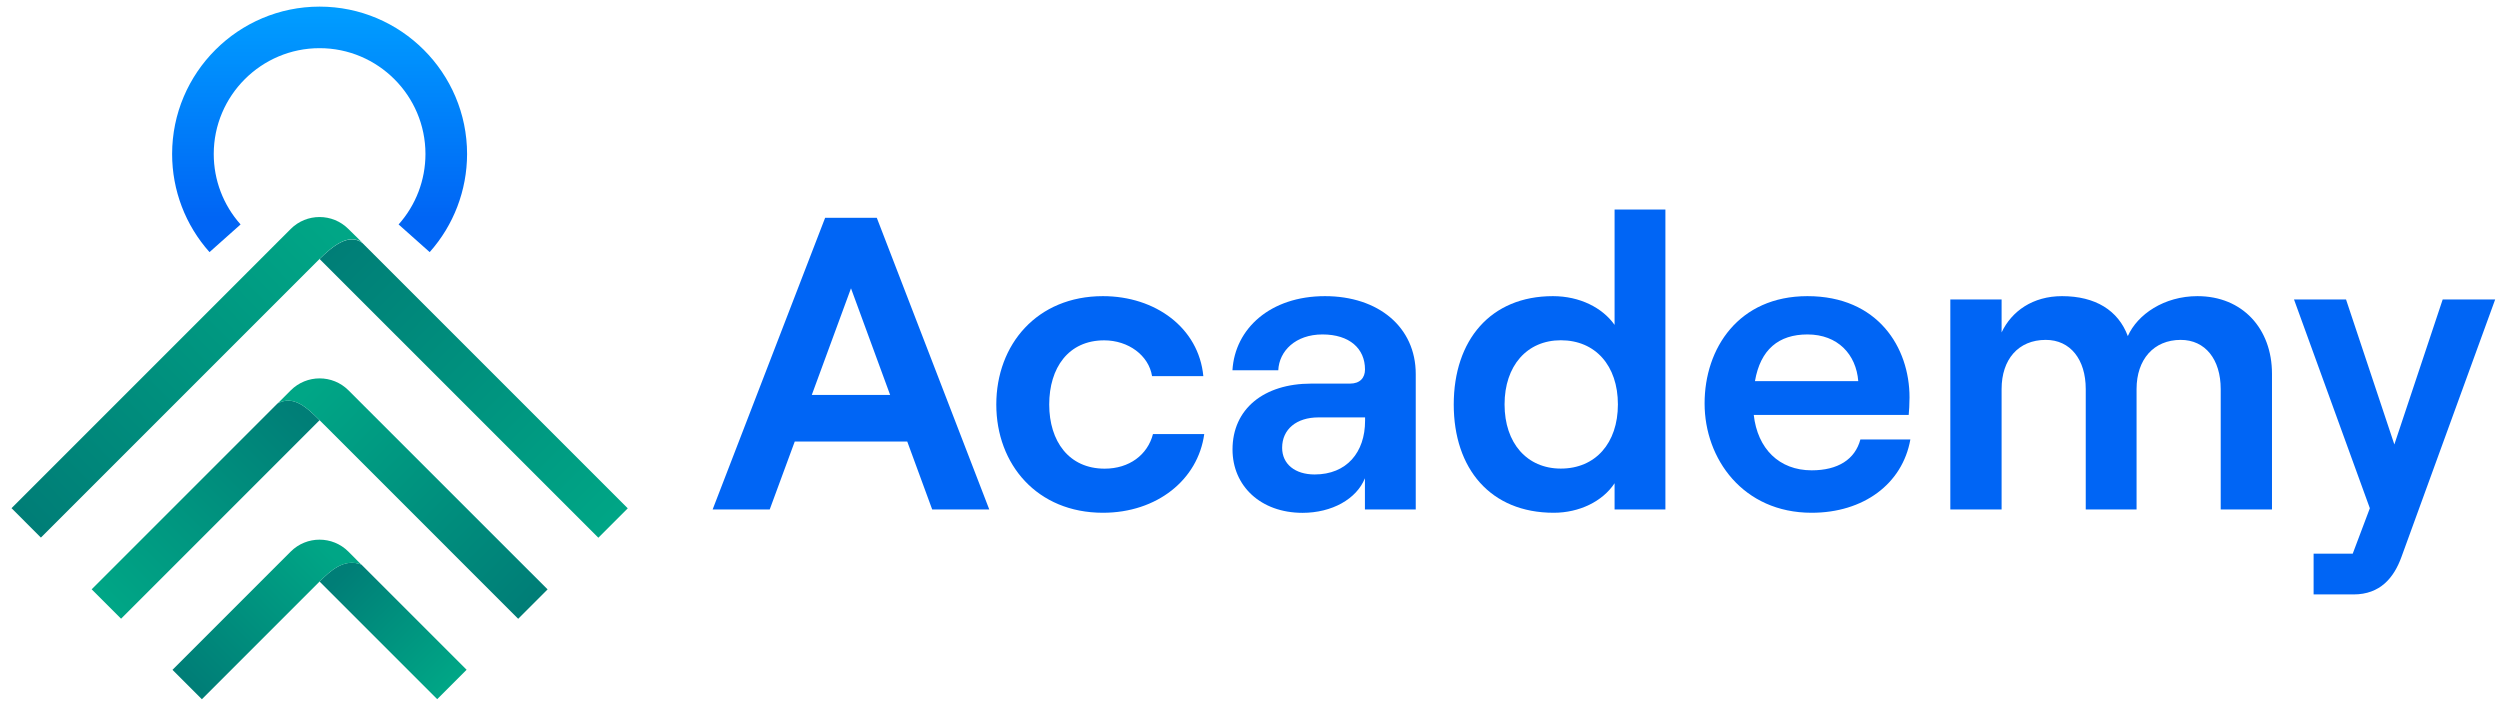 <svg width="131" height="37" viewBox="0 0 131 37" fill="none" xmlns="http://www.w3.org/2000/svg">
<path d="M43.237 11.413H45.944L51.838 26.696H48.847L47.54 23.136H41.645L40.333 26.696H37.342L43.237 11.413ZM42.538 20.694H46.643L44.592 15.107L42.538 20.694Z" fill="#0065F5"/>
<path d="M52.206 21.196C52.206 18.051 54.343 15.518 57.792 15.518C60.542 15.518 62.814 17.178 63.055 19.71H60.368C60.194 18.62 59.124 17.834 57.859 17.834C55.983 17.834 54.979 19.276 54.979 21.196C54.979 23.116 56.006 24.558 57.883 24.558C59.171 24.558 60.131 23.839 60.416 22.745H63.102C62.774 25.147 60.613 26.869 57.796 26.869C54.347 26.869 52.206 24.337 52.206 21.196Z" fill="#0065F5"/>
<path d="M64.584 23.551C64.584 21.433 66.22 20.101 68.709 20.101H70.74C71.265 20.101 71.526 19.797 71.526 19.359C71.526 18.268 70.72 17.525 69.297 17.525C67.879 17.525 67.026 18.399 66.982 19.402H64.58C64.71 17.217 66.567 15.518 69.428 15.518C72.221 15.518 74.185 17.134 74.185 19.6V26.696H71.522V25.06C71.083 26.15 69.795 26.873 68.247 26.873C66.07 26.869 64.584 25.475 64.584 23.551ZM68.887 24.862C70.566 24.862 71.53 23.705 71.53 22.045V21.872H69.084C67.95 21.872 67.184 22.484 67.184 23.464C67.184 24.317 67.859 24.862 68.887 24.862Z" fill="#0065F5"/>
<path d="M76.176 21.196C76.176 17.834 78.096 15.518 81.372 15.518C82.79 15.518 83.972 16.131 84.604 17.024V10.979H87.267V26.696H84.604V25.321C83.972 26.281 82.747 26.869 81.415 26.869C78.096 26.869 76.176 24.554 76.176 21.196ZM81.787 24.554C83.6 24.554 84.778 23.223 84.778 21.192C84.778 19.161 83.6 17.83 81.787 17.83C80.017 17.83 78.839 19.161 78.839 21.192C78.839 23.223 80.017 24.554 81.787 24.554Z" fill="#0065F5"/>
<path d="M94.71 15.518C98.4 15.518 100.059 18.205 100.059 20.825C100.059 21.196 100.036 21.524 100.016 21.741H91.897C92.094 23.511 93.228 24.645 94.931 24.645C96.306 24.645 97.203 24.076 97.484 23.029H100.103C99.688 25.364 97.638 26.869 94.931 26.869C91.328 26.869 89.321 24.033 89.321 21.148C89.317 18.248 91.107 15.518 94.71 15.518ZM97.373 19.971C97.262 18.572 96.302 17.525 94.71 17.525C93.205 17.525 92.245 18.312 91.96 19.971H97.373Z" fill="#0065F5"/>
<path d="M102.197 15.692H104.884V17.419C105.409 16.305 106.52 15.518 108.049 15.518C109.795 15.518 110.996 16.261 111.498 17.612C112 16.478 113.398 15.518 115.145 15.518C117.523 15.518 119.052 17.241 119.052 19.58V26.696H116.365V20.386C116.365 18.837 115.559 17.81 114.271 17.81C112.853 17.81 111.956 18.837 111.956 20.386V26.696H109.293V20.386C109.293 18.837 108.487 17.81 107.199 17.81C105.757 17.81 104.884 18.837 104.884 20.386V26.696H102.197V15.692Z" fill="#0065F5"/>
<path d="M121.233 29.011H123.283L124.18 26.632L120.206 15.692H122.932L125.464 23.29L127.997 15.692H130.747L125.836 29.185C125.441 30.275 124.722 31.148 123.327 31.148H121.233V29.011Z" fill="#0065F5"/>
<path d="M22.515 13.211L20.887 11.761C21.792 10.746 22.294 9.434 22.294 8.071C22.294 5.013 19.805 2.524 16.747 2.524C13.689 2.524 11.2 5.013 11.2 8.071C11.2 9.434 11.697 10.742 12.606 11.761L10.978 13.211C9.714 11.793 9.019 9.971 9.019 8.071C9.019 3.812 12.488 0.347 16.747 0.347C21.006 0.347 24.475 3.812 24.475 8.075C24.471 9.971 23.775 11.797 22.515 13.211Z" fill="url(#paint0_linear_627_2712)"/>
<path d="M18.994 12.737C18.283 12.188 17.406 12.919 16.746 13.571L31.353 28.177L32.894 26.636L18.994 12.737Z" fill="url(#paint1_linear_627_2712)"/>
<path d="M14.542 21.141L4.803 30.88L6.344 32.42L16.746 22.018C16.035 21.306 15.364 20.702 14.542 21.141Z" fill="url(#paint2_linear_627_2712)"/>
<path d="M16.746 30.473L22.91 36.636L24.45 35.095L18.939 29.584C18.038 29.232 17.311 29.908 16.746 30.473Z" fill="url(#paint3_linear_627_2712)"/>
<path d="M18.255 11.998C17.422 11.164 16.067 11.164 15.233 11.998L14.704 12.527L0.603 26.628L2.143 28.169L16.011 14.302L16.75 13.563C17.41 12.911 18.287 12.18 18.998 12.729L18.255 11.998Z" fill="url(#paint4_linear_627_2712)"/>
<path d="M18.821 21.014L18.26 20.453C17.426 19.619 16.071 19.619 15.237 20.453L14.546 21.145C15.368 20.702 16.039 21.31 16.75 22.022L17.462 22.733L27.153 32.425L28.694 30.884L18.821 21.014Z" fill="url(#paint5_linear_627_2712)"/>
<path d="M18.255 28.904C17.422 28.07 16.066 28.07 15.233 28.904L14.209 29.927L9.038 35.099L10.579 36.64L15.821 31.397L16.742 30.477C17.307 29.912 18.034 29.236 18.935 29.588L18.255 28.904Z" fill="url(#paint6_linear_627_2712)"/>
<defs>
<linearGradient id="paint0_linear_627_2712" x1="16.746" y1="11.4" x2="16.746" y2="0.71" gradientUnits="userSpaceOnUse">
<stop stop-color="#0065F5"/>
<stop offset="1" stop-color="#009CFF"/>
</linearGradient>
<linearGradient id="paint1_linear_627_2712" x1="32.235" y1="27.489" x2="17.578" y2="12.893" gradientUnits="userSpaceOnUse">
<stop stop-color="#00A686"/>
<stop offset="1" stop-color="#007E77"/>
</linearGradient>
<linearGradient id="paint2_linear_627_2712" x1="5.684" y1="31.604" x2="15.7" y2="21.466" gradientUnits="userSpaceOnUse">
<stop stop-color="#00A686"/>
<stop offset="1" stop-color="#007E77"/>
</linearGradient>
<linearGradient id="paint3_linear_627_2712" x1="23.6" y1="35.819" x2="17.921" y2="30.078" gradientUnits="userSpaceOnUse">
<stop stop-color="#00A686"/>
<stop offset="1" stop-color="#007E77"/>
</linearGradient>
<linearGradient id="paint4_linear_627_2712" x1="17.479" y1="12.015" x2="1.661" y2="27.283" gradientUnits="userSpaceOnUse">
<stop stop-color="#00A686"/>
<stop offset="1" stop-color="#007E77"/>
</linearGradient>
<linearGradient id="paint5_linear_627_2712" x1="16.089" y1="20.493" x2="27.57" y2="31.669" gradientUnits="userSpaceOnUse">
<stop stop-color="#00A686"/>
<stop offset="1" stop-color="#007E77"/>
</linearGradient>
<linearGradient id="paint6_linear_627_2712" x1="17.352" y1="28.98" x2="10.268" y2="35.942" gradientUnits="userSpaceOnUse">
<stop stop-color="#00A686"/>
<stop offset="1" stop-color="#007E77"/>
</linearGradient>
</defs>
</svg>

